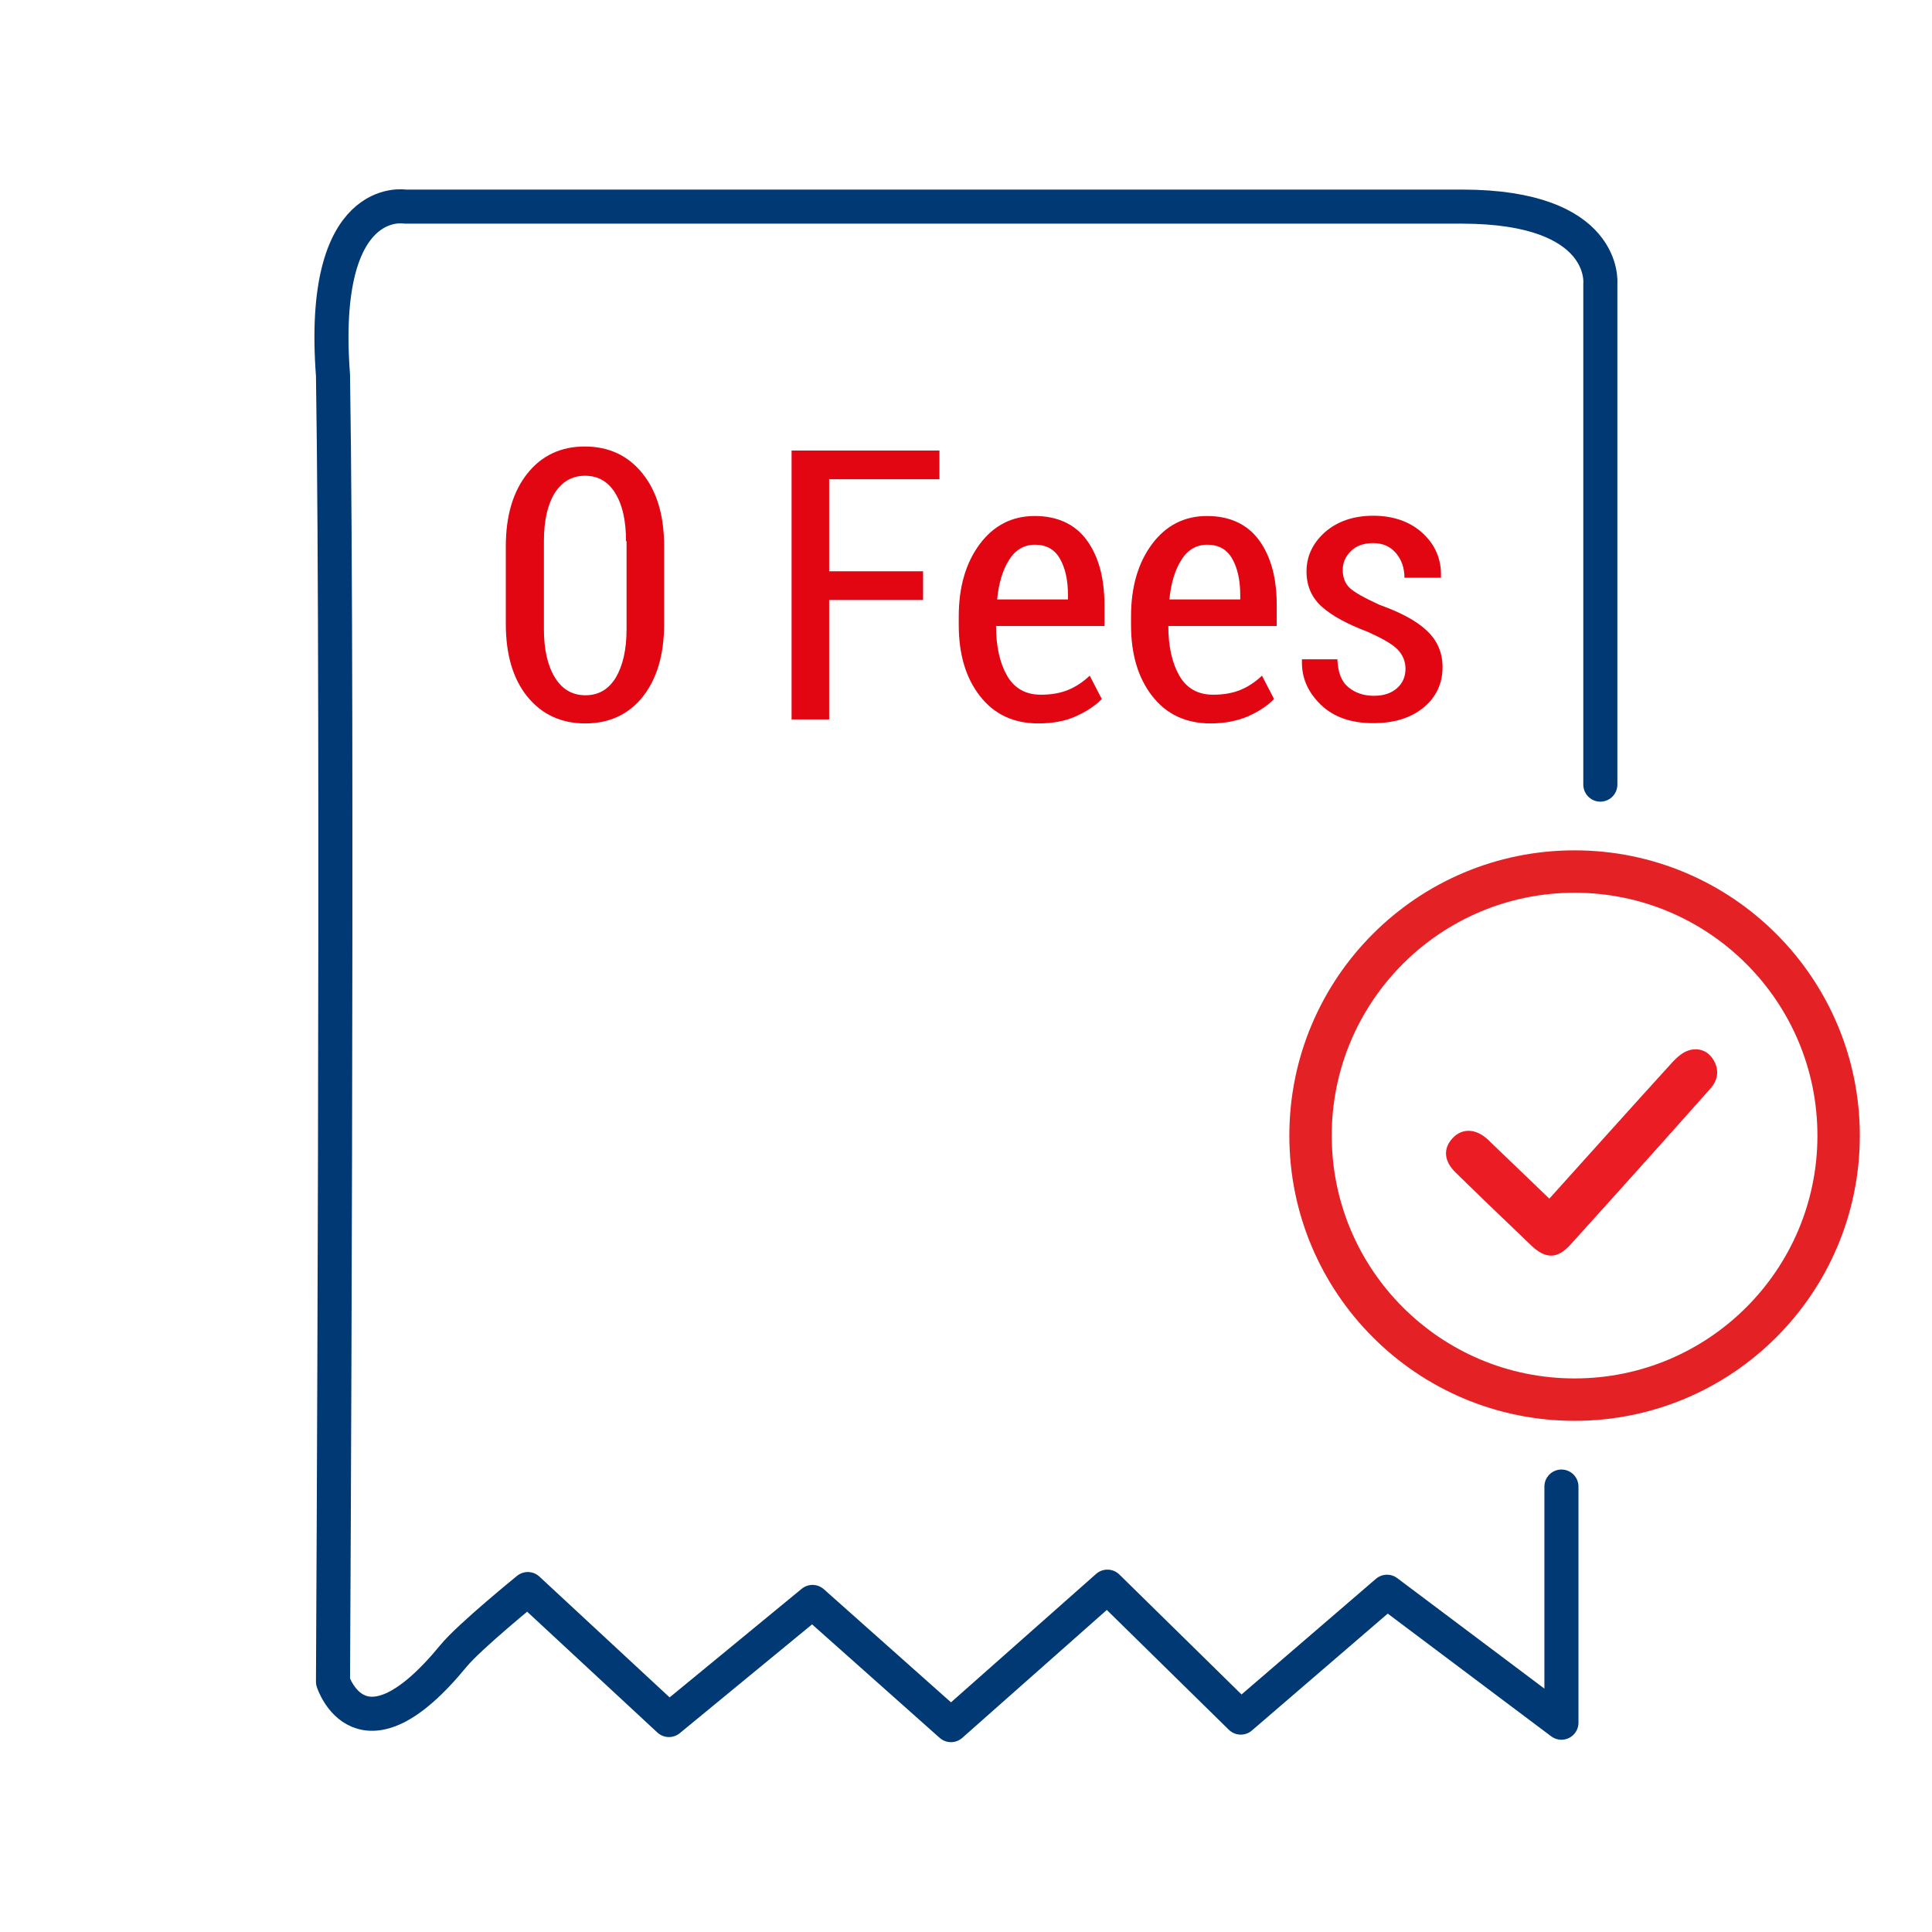 <?xml version="1.0" encoding="UTF-8"?>
<svg id="Layer_1" data-name="Layer 1" xmlns="http://www.w3.org/2000/svg" viewBox="0 0 72 72">
  <defs>
    <style>
      .cls-1 {
        stroke: #e42226;
        stroke-miterlimit: 10;
        stroke-width: 1.58px;
      }

      .cls-1, .cls-2 {
        fill: none;
      }

      .cls-3 {
        fill: #ec1c24;
      }

      .cls-4 {
        fill: #e20613;
      }

      .cls-2 {
        stroke: #003974;
        stroke-linecap: round;
        stroke-linejoin: round;
        stroke-width: 1.27px;
      }
    </style>
  </defs>
  <g>
    <path class="cls-4" d="m24.75,23.25c0,1.15-.27,2.05-.8,2.72-.53.66-1.25.99-2.14.99s-1.61-.33-2.15-.99c-.54-.66-.81-1.57-.81-2.72v-2.89c0-1.14.27-2.04.8-2.71.53-.67,1.25-1.01,2.14-1.01s1.61.33,2.15,1c.54.67.81,1.57.81,2.72v2.89Zm-1.42-3.08c0-.76-.13-1.35-.4-1.79-.27-.44-.65-.65-1.13-.65s-.86.22-1.13.65c-.27.44-.4,1.03-.4,1.79v3.28c0,.76.14,1.36.41,1.8.27.44.65.66,1.14.66s.86-.22,1.13-.66c.26-.44.4-1.04.4-1.8v-3.28Z"/>
    <path class="cls-4" d="m34.4,22.36h-3.5v4.45h-1.4v-10.02h5.51v1.07h-4.11v3.43h3.5v1.07Z"/>
    <path class="cls-4" d="m38.7,26.96c-.93,0-1.65-.34-2.18-1.02-.53-.68-.79-1.56-.79-2.65v-.32c0-1.09.26-1.99.78-2.69.52-.7,1.21-1.05,2.05-1.05s1.5.3,1.94.9c.44.6.66,1.41.66,2.42v.78h-4.04c0,.76.14,1.38.41,1.85.27.47.69.71,1.26.71.39,0,.73-.06,1.02-.18.29-.12.56-.3.8-.53l.45.87c-.25.26-.58.47-.98.65s-.87.26-1.39.26Zm-.13-6.66c-.4,0-.73.19-.96.56-.24.37-.39.87-.45,1.48h2.64v-.16c0-.56-.1-1.01-.3-1.36s-.51-.52-.93-.52Z"/>
    <path class="cls-4" d="m45.12,26.96c-.93,0-1.65-.34-2.18-1.02-.53-.68-.79-1.56-.79-2.65v-.32c0-1.09.26-1.99.78-2.69.52-.7,1.21-1.05,2.05-1.05s1.5.3,1.94.9c.44.6.66,1.41.66,2.42v.78h-4.04c0,.76.14,1.38.41,1.85.27.47.69.71,1.26.71.39,0,.73-.06,1.02-.18.29-.12.56-.3.8-.53l.45.87c-.25.26-.58.47-.98.65-.41.17-.87.26-1.39.26Zm-.13-6.66c-.4,0-.73.19-.96.56-.24.37-.39.87-.45,1.48h2.64v-.16c0-.56-.1-1.01-.3-1.36s-.51-.52-.93-.52Z"/>
    <path class="cls-4" d="m52.38,24.94c0-.29-.1-.53-.29-.73-.19-.2-.56-.41-1.11-.66-.77-.29-1.34-.6-1.72-.94-.38-.34-.57-.78-.57-1.31,0-.57.23-1.06.69-1.47.46-.4,1.06-.61,1.8-.61s1.38.22,1.85.66c.47.44.69.98.67,1.61v.04h-1.36c0-.35-.1-.66-.31-.91-.21-.25-.49-.38-.85-.38s-.64.1-.84.3-.3.43-.3.7c0,.28.09.51.26.67.17.16.54.37,1.11.63.78.28,1.37.59,1.76.96.39.36.59.82.59,1.36,0,.62-.24,1.12-.71,1.51-.48.39-1.1.58-1.87.58-.84,0-1.49-.23-1.97-.7-.48-.47-.71-1.01-.69-1.64v-.04h1.32c.02.48.15.83.41,1.04.25.21.57.32.95.32s.66-.1.87-.29c.21-.19.31-.43.31-.73Z"/>
  </g>
  <path class="cls-2" d="m59.64,29.24V10.57s.29-2.87-5.16-2.87H15.09s-3.2-.56-2.68,6.29c.2,12.57,0,48.68,0,48.68,0,0,1.04,3.25,4.49-.96.59-.72,2.77-2.49,2.77-2.49l5.26,4.88,5.35-4.4,5.16,4.59,5.83-5.16,4.97,4.88,5.45-4.69,6.5,4.88v-8.8"/>
  <circle class="cls-1" cx="58.68" cy="42.32" r="9.84"/>
  <path class="cls-3" d="m57.73,44.68c1.56-1.73,3.08-3.43,4.61-5.11.16-.17.36-.35.58-.42.37-.12.72,0,.93.34.23.38.18.75-.11,1.08-.66.74-1.32,1.48-1.98,2.22-1.08,1.2-2.15,2.4-3.23,3.59-.49.54-.92.55-1.46.04-.94-.9-1.88-1.8-2.81-2.71-.45-.43-.49-.9-.13-1.29.36-.39.88-.37,1.33.06.75.72,1.5,1.44,2.29,2.2Z"/>
</svg>